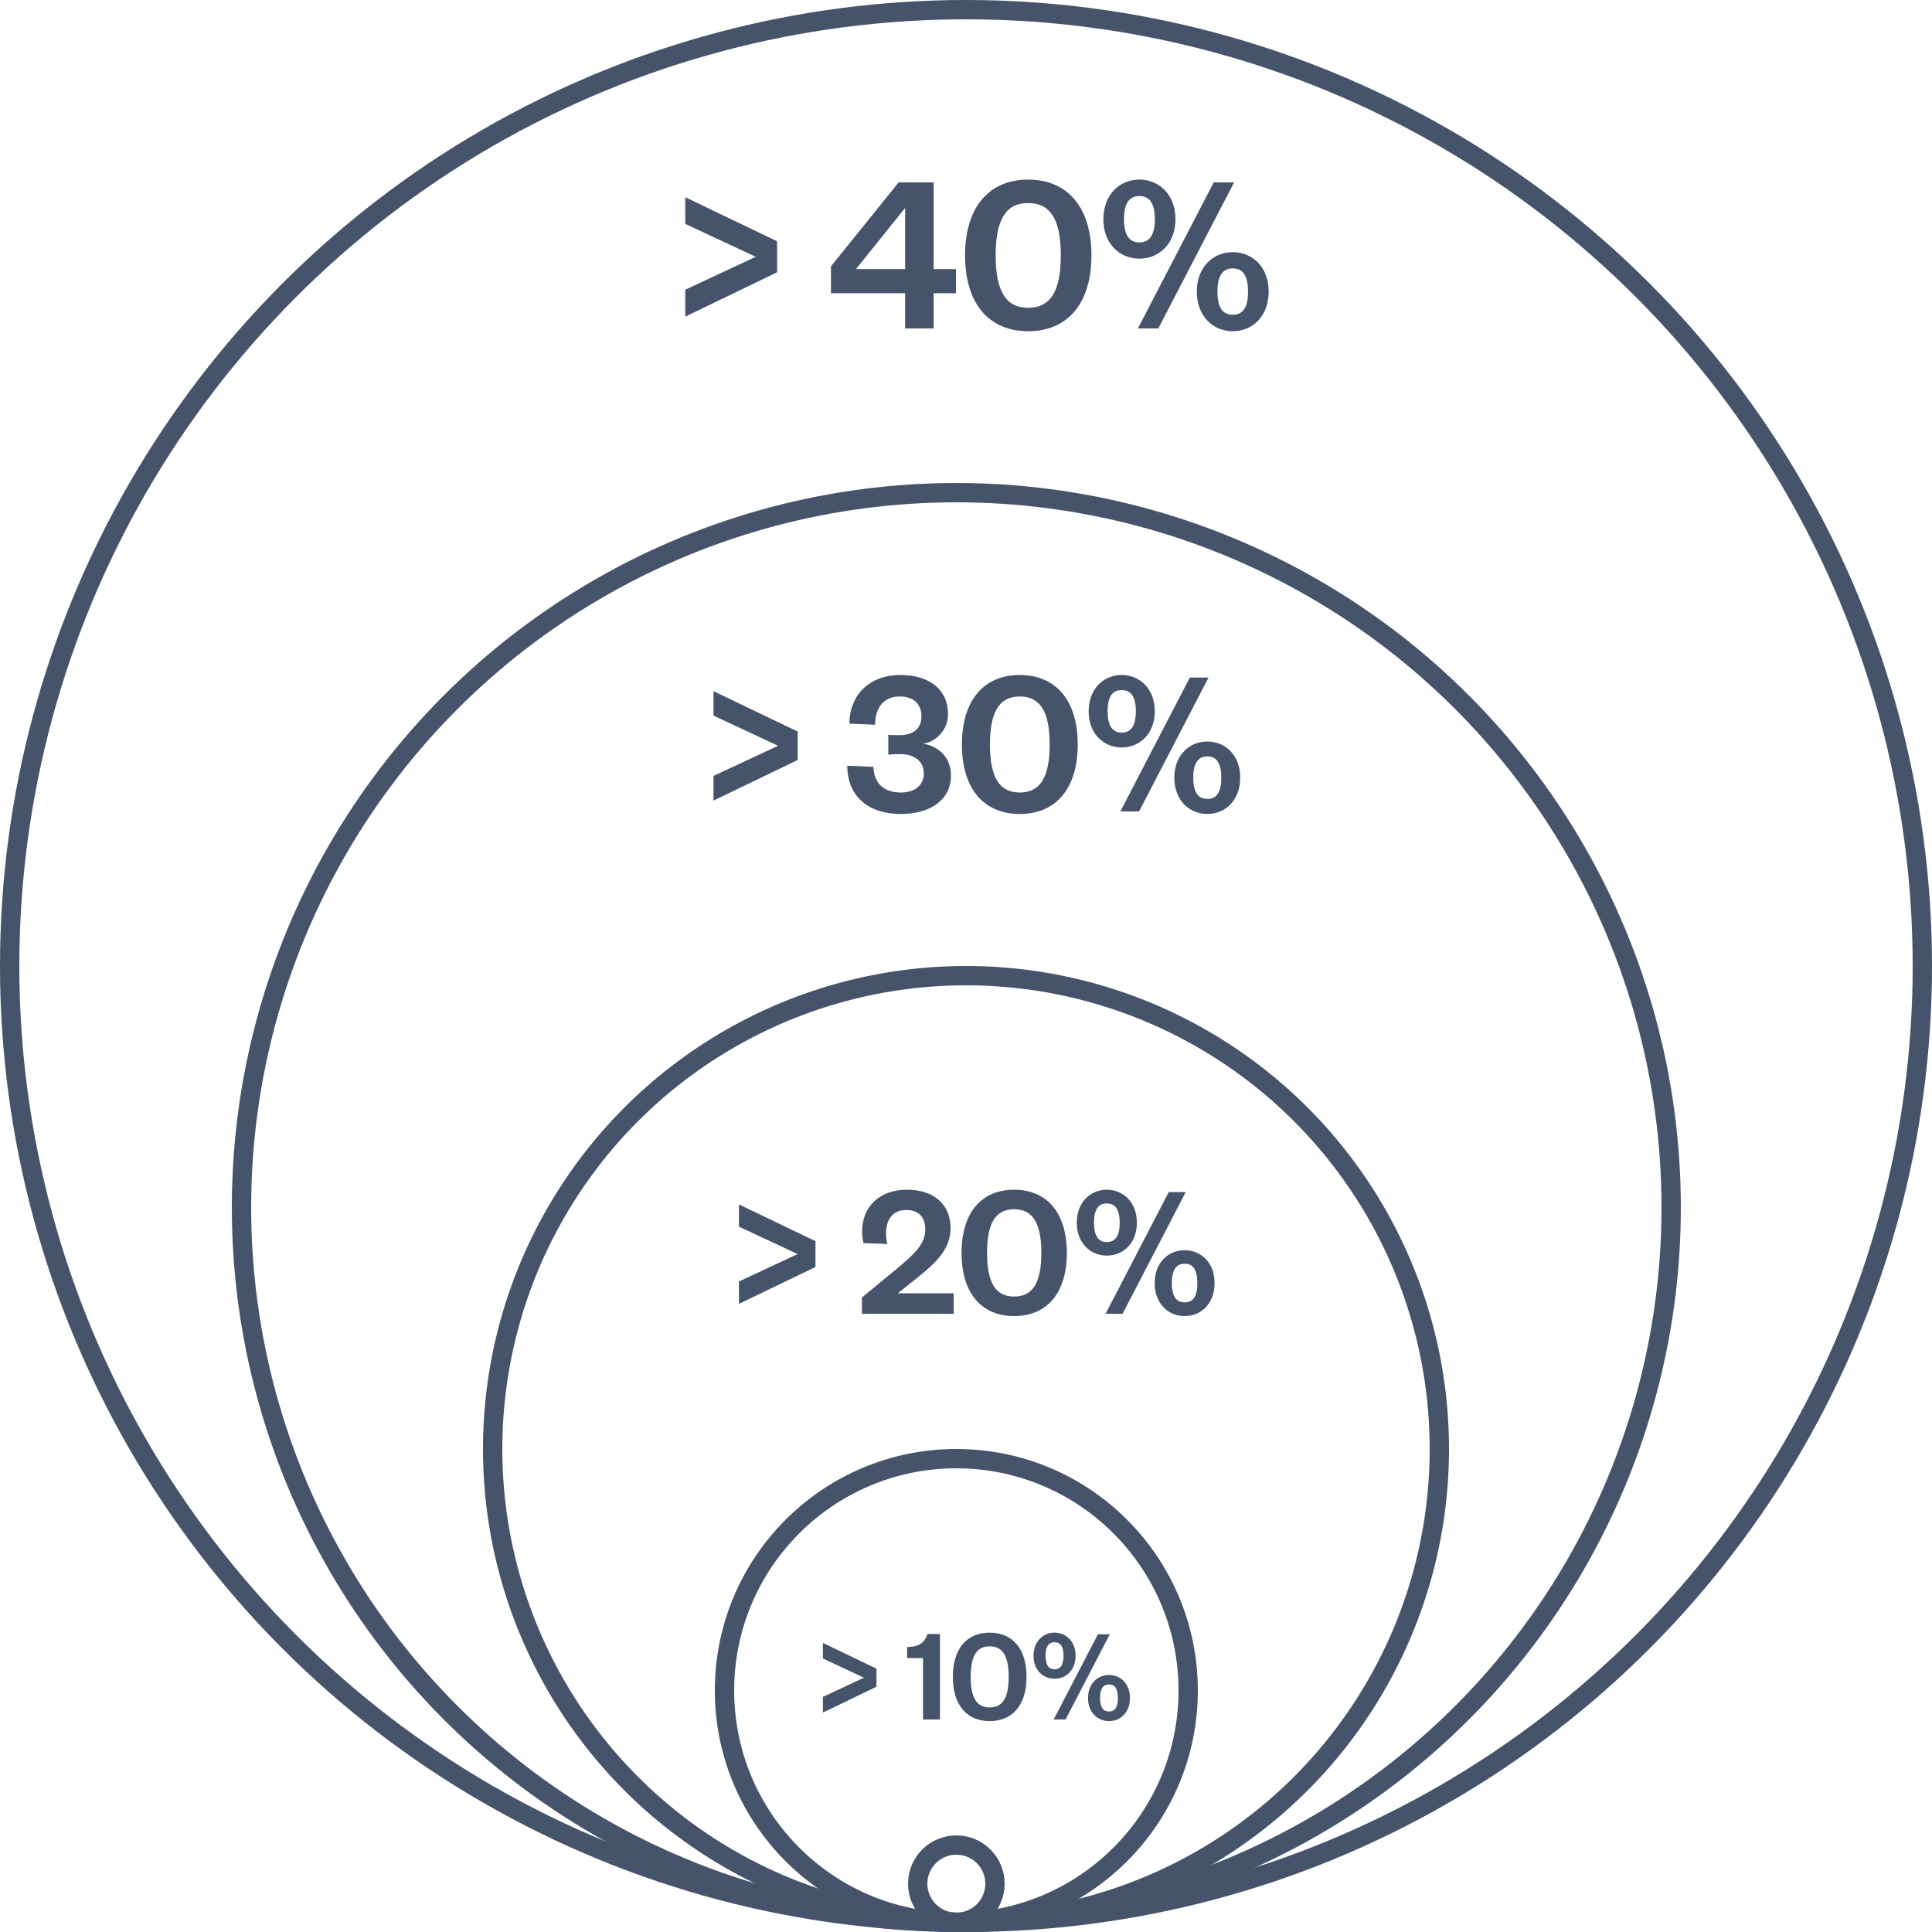 <svg width="100" height="100" viewBox="0 0 100 100" fill="none" xmlns="http://www.w3.org/2000/svg">
<g clip-path="url(#clip0_1034_2083)">
<circle cx="49.5" cy="87.5" r="12" stroke="#45546B"/>
<circle cx="49.5" cy="97.5" r="2" stroke="#45546B"/>
<circle cx="50" cy="75" r="24.5" stroke="#45546B"/>
<circle cx="49.5" cy="62.5" r="37" stroke="#45546B"/>
<circle cx="50" cy="50" r="49.5" stroke="#45546B"/>
<path d="M40.221 12.488V14.096L35.469 16.388V14.996L39.117 13.292L35.469 11.588V10.208L40.221 12.488ZM48.327 9.44V13.928H49.479V15.176H48.327V17H46.851V15.176H43.011V13.784L46.515 9.44H48.327ZM46.851 10.76L44.307 13.928H46.851V10.76ZM56.492 13.22C56.492 15.728 55.243 17.144 53.215 17.144C51.2 17.144 49.952 15.728 49.952 13.22C49.952 10.712 51.2 9.296 53.215 9.296C55.243 9.296 56.492 10.712 56.492 13.22ZM54.907 13.22C54.907 11.396 54.392 10.508 53.215 10.508C52.051 10.508 51.535 11.396 51.535 13.22C51.535 15.044 52.051 15.932 53.215 15.932C54.392 15.932 54.907 15.044 54.907 13.22ZM58.178 11.348C58.178 12.2 58.478 12.548 58.97 12.548C59.474 12.548 59.774 12.2 59.774 11.348C59.774 10.484 59.474 10.148 58.97 10.148C58.478 10.148 58.178 10.484 58.178 11.348ZM57.11 11.348C57.11 10.064 57.962 9.296 58.97 9.296C59.99 9.296 60.842 10.064 60.842 11.348C60.842 12.62 59.99 13.388 58.97 13.388C57.962 13.388 57.11 12.62 57.11 11.348ZM64.598 15.092C64.598 14.24 64.31 13.892 63.806 13.892C63.314 13.892 63.014 14.24 63.014 15.092C63.014 15.956 63.314 16.292 63.806 16.292C64.31 16.292 64.598 15.956 64.598 15.092ZM63.878 9.44L59.954 17H58.898L62.822 9.44H63.878ZM65.666 15.092C65.666 16.376 64.826 17.144 63.806 17.144C62.798 17.144 61.946 16.376 61.946 15.092C61.946 13.82 62.798 13.052 63.806 13.052C64.826 13.052 65.666 13.82 65.666 15.092Z" fill="#45546B"/>
<path d="M41.287 37.864V39.338L36.931 41.439V40.163L40.275 38.601L36.931 37.039V35.774L41.287 37.864ZM47.815 40.031C47.815 39.371 47.287 39.03 46.572 39.03C46.363 39.03 46.165 39.041 45.978 39.063V38.029C46.121 38.051 46.33 38.051 46.583 38.051C47.166 38.051 47.694 37.787 47.694 37.083C47.694 36.467 47.32 36.049 46.561 36.049C45.758 36.049 45.296 36.621 45.296 37.512L43.965 37.457C43.965 36.027 44.955 34.938 46.594 34.938C48.178 34.938 49.069 35.752 49.069 36.951C49.069 37.809 48.431 38.403 47.771 38.491C48.651 38.634 49.223 39.261 49.223 40.141C49.223 41.362 48.2 42.132 46.627 42.132C44.9 42.132 43.855 41.175 43.855 39.635L45.208 39.69C45.241 40.581 45.78 41.021 46.627 41.021C47.309 41.021 47.815 40.68 47.815 40.031ZM55.783 38.535C55.783 40.834 54.639 42.132 52.78 42.132C50.932 42.132 49.788 40.834 49.788 38.535C49.788 36.236 50.932 34.938 52.78 34.938C54.639 34.938 55.783 36.236 55.783 38.535ZM54.331 38.535C54.331 36.863 53.858 36.049 52.78 36.049C51.713 36.049 51.24 36.863 51.24 38.535C51.24 40.207 51.713 41.021 52.78 41.021C53.858 41.021 54.331 40.207 54.331 38.535ZM57.329 36.819C57.329 37.6 57.604 37.919 58.055 37.919C58.517 37.919 58.792 37.6 58.792 36.819C58.792 36.027 58.517 35.719 58.055 35.719C57.604 35.719 57.329 36.027 57.329 36.819ZM56.35 36.819C56.35 35.642 57.131 34.938 58.055 34.938C58.99 34.938 59.771 35.642 59.771 36.819C59.771 37.985 58.99 38.689 58.055 38.689C57.131 38.689 56.35 37.985 56.35 36.819ZM63.214 40.251C63.214 39.47 62.95 39.151 62.488 39.151C62.037 39.151 61.762 39.47 61.762 40.251C61.762 41.043 62.037 41.351 62.488 41.351C62.95 41.351 63.214 41.043 63.214 40.251ZM62.554 35.07L58.957 42H57.989L61.586 35.07H62.554ZM64.193 40.251C64.193 41.428 63.423 42.132 62.488 42.132C61.564 42.132 60.783 41.428 60.783 40.251C60.783 39.085 61.564 38.381 62.488 38.381C63.423 38.381 64.193 39.085 64.193 40.251Z" fill="#45546B"/>
<path d="M42.208 64.24V65.58L38.248 67.49V66.33L41.288 64.91L38.248 63.49V62.34L42.208 64.24ZM46.472 66.94H49.362V68H44.612V67.16L46.372 65.71C47.352 64.89 47.892 64.39 47.892 63.63C47.892 63.05 47.592 62.63 46.912 62.63C46.212 62.63 45.862 63.11 45.862 63.84C45.862 64.05 45.882 64.22 45.932 64.39L44.692 64.34C44.652 64.14 44.622 63.94 44.622 63.75C44.622 62.43 45.552 61.58 46.942 61.58C48.442 61.58 49.202 62.44 49.202 63.56C49.202 64.67 48.422 65.38 47.472 66.14L46.472 66.94ZM55.219 64.85C55.219 66.94 54.179 68.12 52.489 68.12C50.809 68.12 49.77 66.94 49.77 64.85C49.77 62.76 50.809 61.58 52.489 61.58C54.179 61.58 55.219 62.76 55.219 64.85ZM53.9 64.85C53.9 63.33 53.469 62.59 52.489 62.59C51.52 62.59 51.09 63.33 51.09 64.85C51.09 66.37 51.52 67.11 52.489 67.11C53.469 67.11 53.9 66.37 53.9 64.85ZM56.625 63.29C56.625 64 56.875 64.29 57.285 64.29C57.705 64.29 57.955 64 57.955 63.29C57.955 62.57 57.705 62.29 57.285 62.29C56.875 62.29 56.625 62.57 56.625 63.29ZM55.735 63.29C55.735 62.22 56.445 61.58 57.285 61.58C58.135 61.58 58.845 62.22 58.845 63.29C58.845 64.35 58.135 64.99 57.285 64.99C56.445 64.99 55.735 64.35 55.735 63.29ZM61.975 66.41C61.975 65.7 61.735 65.41 61.315 65.41C60.905 65.41 60.655 65.7 60.655 66.41C60.655 67.13 60.905 67.41 61.315 67.41C61.735 67.41 61.975 67.13 61.975 66.41ZM61.375 61.7L58.105 68H57.225L60.495 61.7H61.375ZM62.865 66.41C62.865 67.48 62.165 68.12 61.315 68.12C60.475 68.12 59.765 67.48 59.765 66.41C59.765 65.35 60.475 64.71 61.315 64.71C62.165 64.71 62.865 65.35 62.865 66.41Z" fill="#45546B"/>
<path d="M45.365 86.368V87.306L42.593 88.643V87.831L44.721 86.837L42.593 85.843V85.038L45.365 86.368ZM46.95 85.822V85.248C47.566 85.248 47.846 85.038 48.008 84.576H48.651V89H47.776V85.822H46.95ZM53.134 86.795C53.134 88.258 52.406 89.084 51.223 89.084C50.047 89.084 49.319 88.258 49.319 86.795C49.319 85.332 50.047 84.506 51.223 84.506C52.406 84.506 53.134 85.332 53.134 86.795ZM52.21 86.795C52.21 85.731 51.909 85.213 51.223 85.213C50.544 85.213 50.243 85.731 50.243 86.795C50.243 87.859 50.544 88.377 51.223 88.377C51.909 88.377 52.21 87.859 52.21 86.795ZM54.118 85.703C54.118 86.2 54.293 86.403 54.58 86.403C54.874 86.403 55.049 86.2 55.049 85.703C55.049 85.199 54.874 85.003 54.58 85.003C54.293 85.003 54.118 85.199 54.118 85.703ZM53.495 85.703C53.495 84.954 53.992 84.506 54.58 84.506C55.175 84.506 55.672 84.954 55.672 85.703C55.672 86.445 55.175 86.893 54.58 86.893C53.992 86.893 53.495 86.445 53.495 85.703ZM57.863 87.887C57.863 87.39 57.695 87.187 57.401 87.187C57.114 87.187 56.939 87.39 56.939 87.887C56.939 88.391 57.114 88.587 57.401 88.587C57.695 88.587 57.863 88.391 57.863 87.887ZM57.443 84.59L55.154 89H54.538L56.827 84.59H57.443ZM58.486 87.887C58.486 88.636 57.996 89.084 57.401 89.084C56.813 89.084 56.316 88.636 56.316 87.887C56.316 87.145 56.813 86.697 57.401 86.697C57.996 86.697 58.486 87.145 58.486 87.887Z" fill="#45546B"/>
</g>
<defs>
<clipPath id="clip0_1034_2083">
<rect width="100" height="100" fill="white"/>
</clipPath>
</defs>
</svg>
